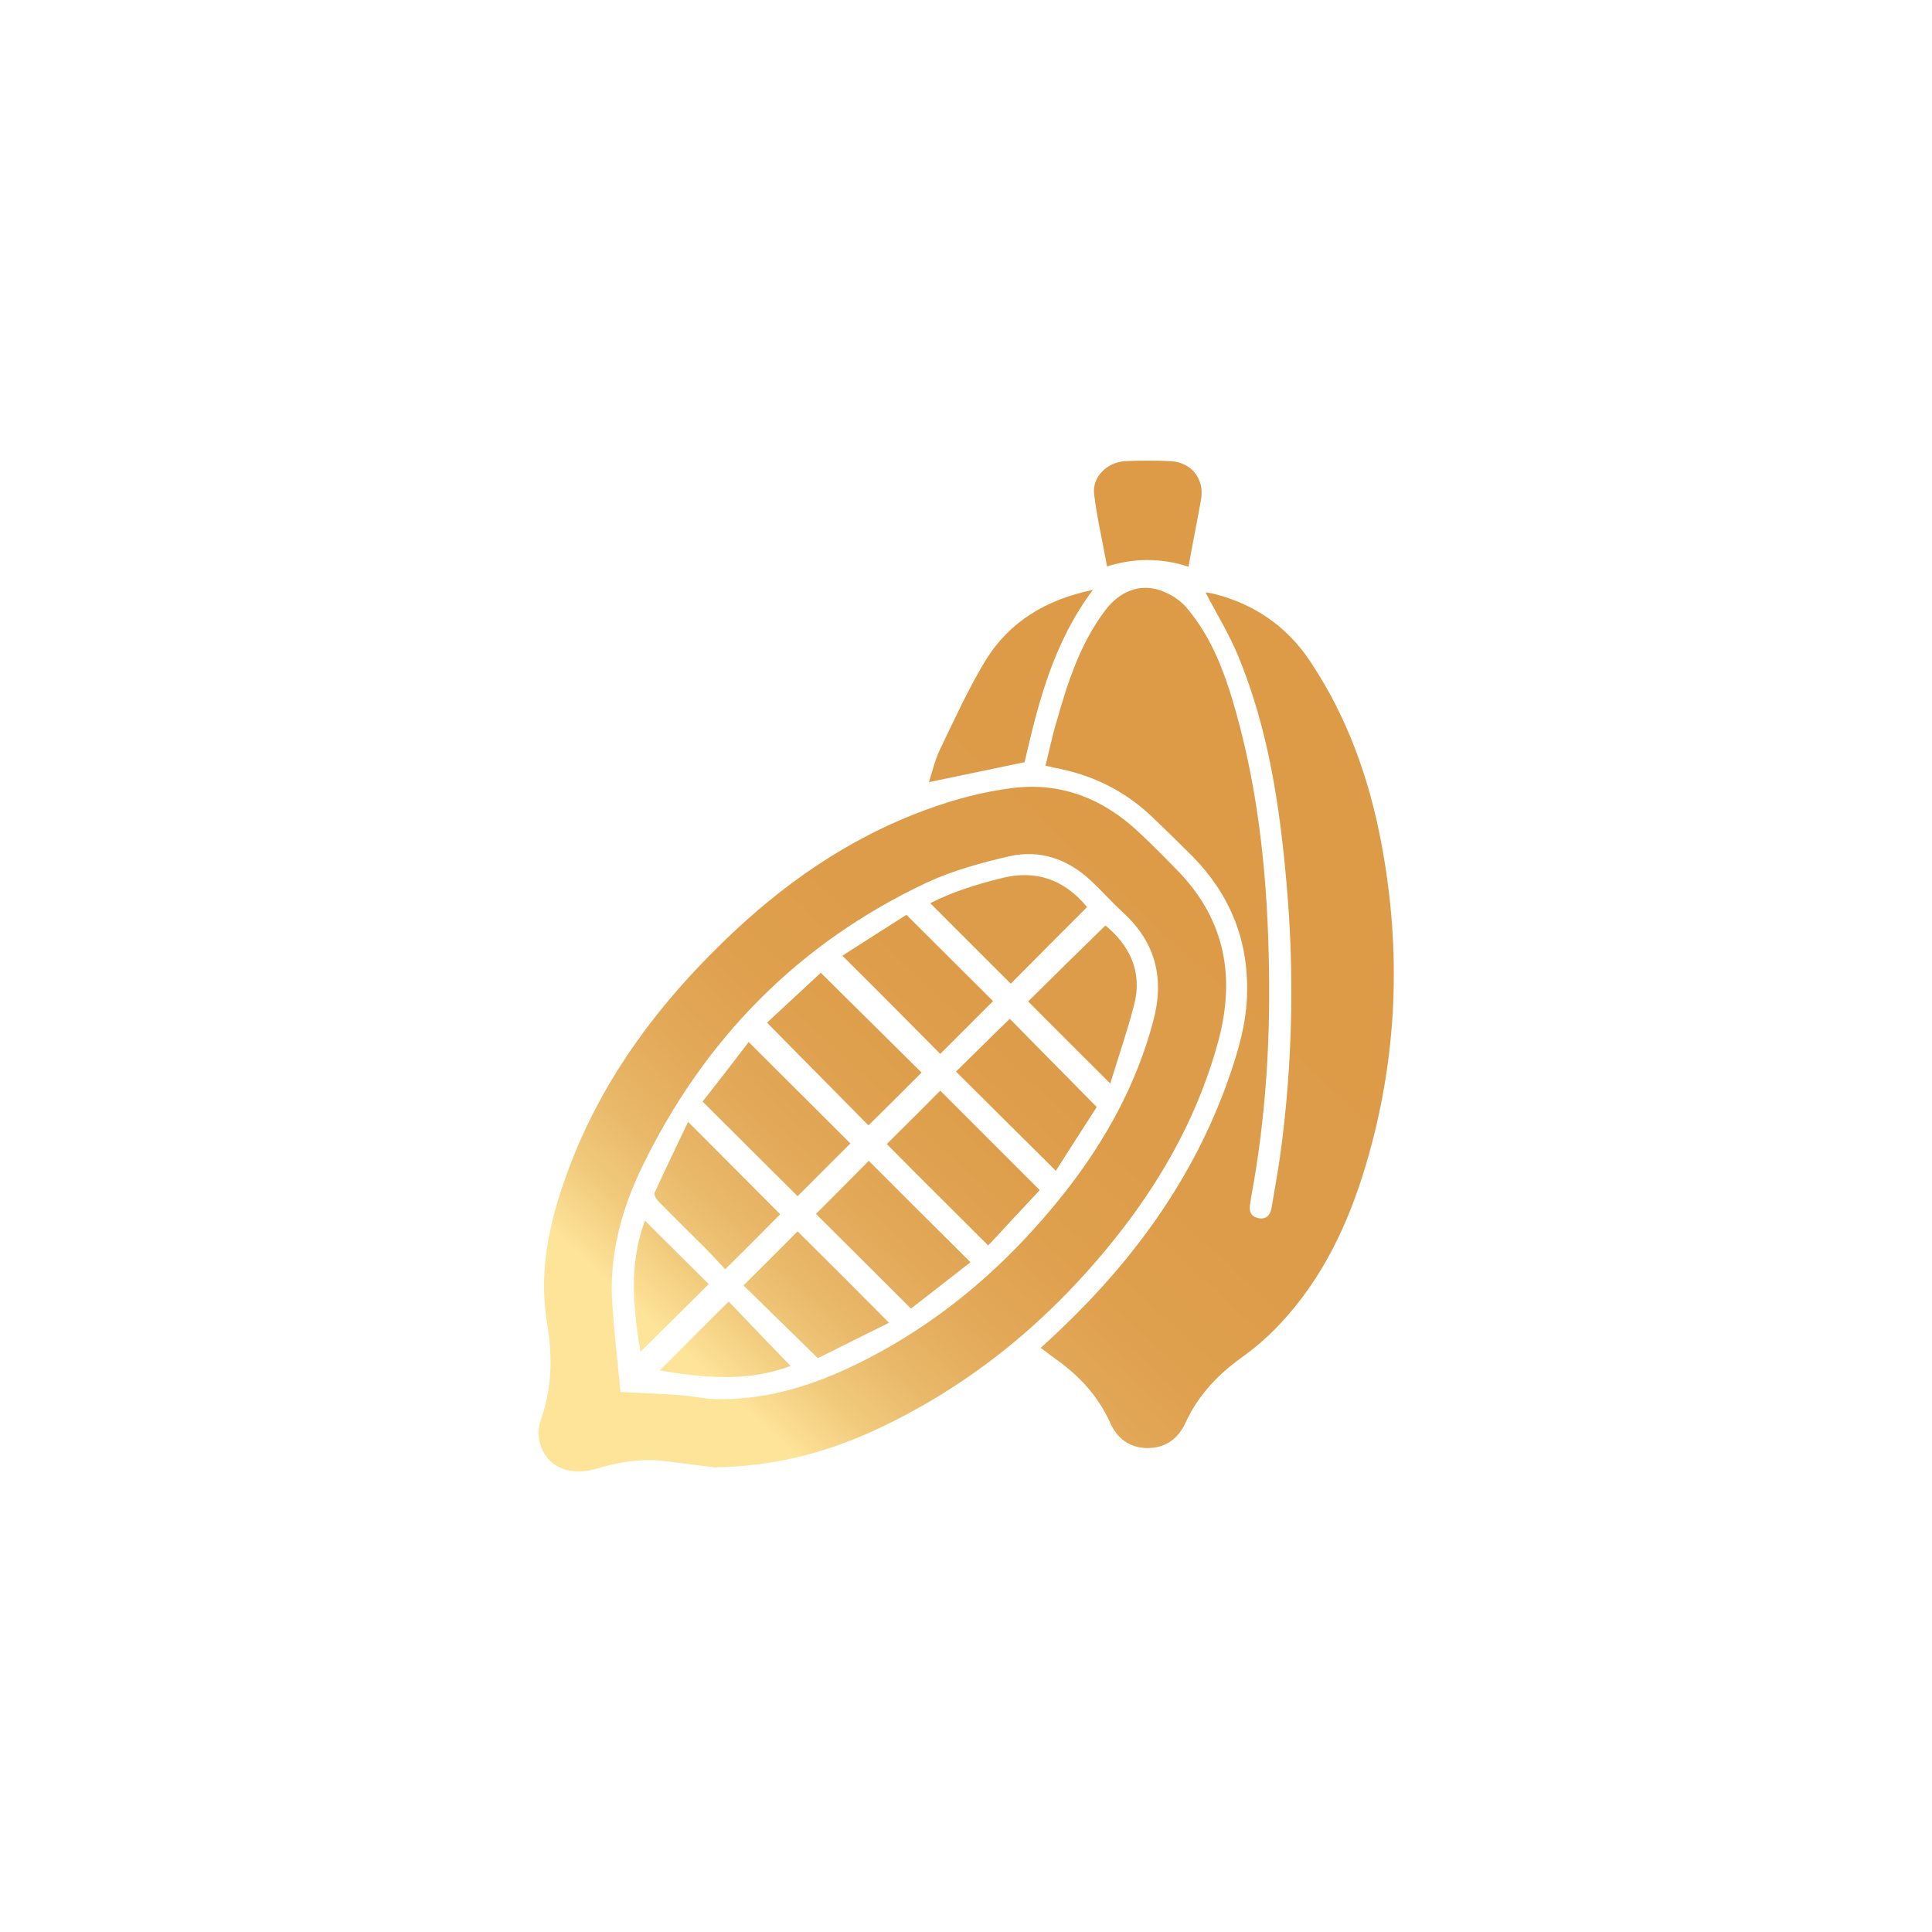 <svg xml:space="preserve" style="enable-background:new 0 0 600 600;" viewBox="0 0 600 600" y="0px" x="0px" xmlns:xlink="http://www.w3.org/1999/xlink" xmlns="http://www.w3.org/2000/svg" id="Layer_1" version="1.1">
<style type="text/css">
	.st0{fill:url(#SVGID_1_);}
	.st1{fill:url(#SVGID_2_);}
	.st2{fill:url(#SVGID_3_);}
	.st3{fill:url(#SVGID_4_);}
	.st4{fill:url(#SVGID_5_);}
	.st5{fill:url(#SVGID_6_);}
	.st6{fill:url(#SVGID_7_);}
	.st7{fill:url(#SVGID_8_);}
	.st8{fill:url(#SVGID_9_);}
	.st9{fill:url(#SVGID_10_);}
	.st10{fill:url(#SVGID_11_);}
	.st11{fill:url(#SVGID_12_);}
	.st12{fill:url(#SVGID_13_);}
	.st13{fill:url(#SVGID_14_);}
	.st14{fill:url(#SVGID_15_);}
	.st15{fill:url(#SVGID_16_);}
	.st16{fill:url(#SVGID_17_);}
	.st17{fill:url(#SVGID_18_);}
	.st18{fill:url(#SVGID_19_);}
	.st19{fill:url(#SVGID_20_);}
	.st20{fill:url(#SVGID_21_);}
	.st21{fill:url(#SVGID_22_);}
	.st22{fill:url(#SVGID_23_);}
	.st23{fill:url(#SVGID_24_);}
	.st24{fill:url(#SVGID_25_);}
	.st25{fill:url(#SVGID_26_);}
	.st26{fill:url(#SVGID_27_);}
	.st27{fill:url(#SVGID_28_);}
	.st28{fill:url(#SVGID_29_);}
	.st29{fill:url(#SVGID_30_);}
	.st30{fill:url(#SVGID_31_);}
	.st31{fill:url(#SVGID_32_);}
	.st32{fill:url(#SVGID_33_);}
	.st33{fill:url(#SVGID_34_);}
	.st34{fill:url(#SVGID_35_);}
	.st35{fill:url(#SVGID_36_);}
	.st36{fill:url(#SVGID_37_);}
	.st37{fill:url(#SVGID_38_);}
	.st38{fill:url(#SVGID_39_);}
	.st39{fill:url(#SVGID_40_);}
	.st40{fill:url(#SVGID_41_);}
	.st41{fill:url(#SVGID_42_);}
	.st42{fill:url(#SVGID_43_);}
	.st43{fill:url(#SVGID_44_);}
	.st44{fill:url(#SVGID_45_);}
	.st45{fill:url(#SVGID_46_);}
	.st46{fill:url(#SVGID_47_);}
	.st47{fill:url(#SVGID_48_);}
	.st48{fill:url(#SVGID_49_);}
	.st49{fill:url(#SVGID_50_);}
	.st50{fill:url(#SVGID_51_);}
	.st51{fill:url(#SVGID_52_);}
	.st52{fill:url(#SVGID_53_);}
	.st53{fill:url(#SVGID_54_);}
	.st54{fill:url(#SVGID_55_);}
	.st55{fill:url(#SVGID_56_);}
	.st56{fill:url(#SVGID_57_);}
	.st57{fill:url(#SVGID_58_);}
	.st58{fill:url(#SVGID_59_);}
	.st59{fill:url(#SVGID_60_);}
	.st60{fill:url(#SVGID_61_);}
	.st61{fill:url(#SVGID_62_);}
	.st62{fill:url(#SVGID_63_);}
	.st63{fill:url(#SVGID_64_);}
	.st64{fill:url(#SVGID_65_);}
	.st65{fill:url(#SVGID_66_);}
	.st66{fill:url(#SVGID_67_);}
	.st67{fill:url(#SVGID_68_);}
	.st68{fill:url(#SVGID_69_);}
	.st69{fill:url(#SVGID_70_);}
	.st70{fill:url(#SVGID_71_);}
	.st71{fill:url(#SVGID_72_);}
	.st72{fill:url(#SVGID_73_);}
	.st73{fill:url(#SVGID_74_);}
	.st74{fill:url(#SVGID_75_);}
	.st75{fill:url(#SVGID_76_);}
	.st76{fill:url(#SVGID_77_);}
	.st77{fill:url(#SVGID_78_);}
	.st78{fill:url(#SVGID_79_);}
	.st79{fill:url(#SVGID_80_);}
	.st80{fill:url(#SVGID_81_);}
	.st81{fill:url(#SVGID_82_);}
	.st82{fill:url(#SVGID_83_);}
	.st83{fill:url(#SVGID_84_);}
	.st84{fill:url(#SVGID_85_);}
	.st85{fill:url(#SVGID_86_);}
	.st86{fill:url(#SVGID_87_);}
	.st87{fill:url(#SVGID_88_);}
	.st88{fill:url(#SVGID_89_);}
	.st89{fill:url(#SVGID_90_);}
	.st90{fill:url(#SVGID_91_);}
	.st91{fill:url(#SVGID_92_);}
	.st92{fill:url(#SVGID_93_);}
	.st93{fill:url(#SVGID_94_);}
	.st94{fill:url(#SVGID_95_);}
	.st95{fill:url(#SVGID_96_);}
	.st96{fill:url(#SVGID_97_);}
	.st97{fill:url(#SVGID_98_);}
	.st98{fill:url(#SVGID_99_);}
	.st99{fill:url(#SVGID_100_);}
	.st100{fill:url(#SVGID_101_);}
	.st101{fill:url(#SVGID_102_);}
	.st102{fill:url(#SVGID_103_);}
	.st103{fill:url(#SVGID_104_);}
	.st104{fill:url(#SVGID_105_);}
	.st105{fill:url(#SVGID_106_);}
	.st106{fill:url(#SVGID_107_);}
	.st107{fill:url(#SVGID_108_);}
	.st108{fill:url(#SVGID_109_);}
	.st109{fill:url(#SVGID_110_);}
	.st110{fill:url(#SVGID_111_);}
	.st111{fill:url(#SVGID_112_);}
	.st112{fill:url(#SVGID_113_);}
	.st113{fill:url(#SVGID_114_);}
	.st114{fill:url(#SVGID_115_);}
	.st115{fill:url(#SVGID_116_);}
	.st116{fill:url(#SVGID_117_);}
	.st117{fill:url(#SVGID_118_);}
	.st118{fill:url(#SVGID_119_);}
	.st119{fill:url(#SVGID_120_);}
	.st120{fill:url(#SVGID_121_);}
	.st121{fill:url(#SVGID_122_);}
	.st122{fill:url(#SVGID_123_);}
	.st123{fill:url(#SVGID_124_);}
	.st124{fill:url(#SVGID_125_);}
	.st125{fill:url(#SVGID_126_);}
	.st126{fill:url(#SVGID_127_);}
	.st127{fill:url(#SVGID_128_);}
	.st128{fill:url(#SVGID_129_);}
	.st129{fill:url(#SVGID_130_);}
	.st130{fill:url(#SVGID_131_);}
	.st131{fill:url(#SVGID_132_);}
	.st132{fill:url(#SVGID_133_);}
	.st133{fill:url(#SVGID_134_);}
	.st134{fill:url(#SVGID_135_);}
	.st135{fill:url(#SVGID_136_);}
	.st136{fill:url(#SVGID_137_);}
	.st137{fill:url(#SVGID_138_);}
	.st138{fill:url(#SVGID_139_);}
	.st139{fill:url(#SVGID_140_);}
	.st140{fill:url(#SVGID_141_);}
	.st141{fill:url(#SVGID_142_);}
	.st142{fill:url(#SVGID_143_);}
	.st143{fill:url(#SVGID_144_);}
	.st144{fill:url(#SVGID_145_);}
	.st145{fill:url(#SVGID_146_);}
	.st146{fill:url(#SVGID_147_);}
	.st147{fill:url(#SVGID_148_);}
	.st148{fill:url(#SVGID_149_);}
</style>
<g>
	<g>
		<linearGradient y2="242.092" x2="394.668" y1="428.444" x1="221.868" gradientUnits="userSpaceOnUse" id="SVGID_1_">
			<stop style="stop-color:#FEE498" offset="0"></stop>
			<stop style="stop-color:#FCE095" offset="8.251250e-03"></stop>
			<stop style="stop-color:#F1CA7C" offset="8.086628e-02"></stop>
			<stop style="stop-color:#E9B869" offset="0.163"></stop>
			<stop style="stop-color:#E3AA5A" offset="0.26"></stop>
			<stop style="stop-color:#DFA14F" offset="0.38"></stop>
			<stop style="stop-color:#DD9C49" offset="0.546"></stop>
			<stop style="stop-color:#DD9B48" offset="1"></stop>
		</linearGradient>
		<path d="M226.3,404.2c6.1,6.4,12.6,13.2,19.2,20c-13.3,5.1-27.2,3.7-40.6,1.4C211.8,418.7,218.9,411.5,226.3,404.2z" class="st0"></path>
		<g>
			<linearGradient y2="256.825" x2="410.556" y1="443.178" x1="237.757" gradientUnits="userSpaceOnUse" id="SVGID_2_">
				<stop style="stop-color:#FEE498" offset="0"></stop>
				<stop style="stop-color:#FCE095" offset="8.251250e-03"></stop>
				<stop style="stop-color:#F1CA7C" offset="8.086628e-02"></stop>
				<stop style="stop-color:#E9B869" offset="0.163"></stop>
				<stop style="stop-color:#E3AA5A" offset="0.26"></stop>
				<stop style="stop-color:#DFA14F" offset="0.38"></stop>
				<stop style="stop-color:#DD9C49" offset="0.546"></stop>
				<stop style="stop-color:#DD9B48" offset="1"></stop>
			</linearGradient>
			<path d="M324.7,237.8c1.2-4.9,2.2-9.7,3.6-14.3c3.4-12,7.3-23.8,14.9-33.9c4.5-6,10.8-8.5,17.3-6.2
				c2.9,1,5.9,2.9,7.9,5.2c8.2,9.6,12.3,21.2,15.6,33.1c7.2,25.9,9.7,52.5,10.1,79.3c0.4,23.9-1.2,47.6-5.6,71.1
				c-0.1,0.5-0.1,1-0.2,1.6c-0.5,2.2,0,4.1,2.5,4.6c2.4,0.5,3.7-0.9,4.1-3.2c1-6,2.1-11.9,2.9-17.9c3.6-27.3,4.2-54.8,1.8-82.2
				c-2.1-24.3-5.6-48.3-15-71.1c-2.8-6.9-6.8-13.3-10.2-19.9c0.4,0,1.2,0.1,2.1,0.3c12.8,3.1,23.1,10.1,30.4,21.1
				c11.5,17.2,18.3,36.3,22.1,56.5c6.3,33.5,5,66.7-4.7,99.5c-5.5,18.6-13.6,35.9-27.2,50.2c-3.6,3.8-7.6,7.2-11.8,10.2
				c-7.3,5.3-13.3,11.7-17.1,20c-2.3,5-6.2,7.9-11.8,7.9c-5.5,0-9.5-2.9-11.7-8c-3.5-7.7-8.9-13.8-15.7-18.8
				c-1.9-1.4-3.7-2.7-5.8-4.3c2-1.8,3.8-3.5,5.6-5.2c23.2-22,41.7-47.3,52.5-77.7c3.2-9,5.9-18.1,6-27.7c0.3-16.4-5.5-30.4-17-42.1
				c-4.2-4.2-8.5-8.4-12.8-12.5c-8.5-8-18.6-12.9-30.2-15C326.5,238.2,325.8,238,324.7,237.8z" class="st1"></path>
			<linearGradient y2="232.185" x2="383.984" y1="418.538" x1="211.184" gradientUnits="userSpaceOnUse" id="SVGID_3_">
				<stop style="stop-color:#FEE498" offset="0"></stop>
				<stop style="stop-color:#FCE095" offset="8.251250e-03"></stop>
				<stop style="stop-color:#F1CA7C" offset="8.086628e-02"></stop>
				<stop style="stop-color:#E9B869" offset="0.163"></stop>
				<stop style="stop-color:#E3AA5A" offset="0.26"></stop>
				<stop style="stop-color:#DFA14F" offset="0.38"></stop>
				<stop style="stop-color:#DD9C49" offset="0.546"></stop>
				<stop style="stop-color:#DD9B48" offset="1"></stop>
			</linearGradient>
			<path d="M221.8,455.7c-3.1-0.4-9-1.1-14.9-1.9c-7.4-1-14.5,0.2-21.6,2.3c-3,0.9-6.5,1.2-9.4,0.4
				c-6.7-1.7-10.3-9-7.9-15.7c3.5-9.9,3.6-19.7,1.9-29.9c-2.4-14.2,0-28.1,4.5-41.6c9.8-29.9,27.5-54.7,49.8-76.4
				c18.4-18,39.2-32.6,63.6-41.5c8.7-3.2,17.8-5.6,26.9-6.7c14.9-1.8,28,3.4,38.9,13.7c4.4,4.1,8.7,8.4,12.9,12.8
				c14.1,15,17.1,32.5,11.9,52c-5.9,21.8-16.4,41.2-30.2,59c-21,27-46.6,48.4-77.9,62.6C255.6,451.3,240.6,455.4,221.8,455.7z
				 M192.7,432.3c5.9,0.3,12.3,0.5,18.6,1c3.5,0.2,7,1.1,10.6,1.2c14.6,0.4,28.4-3.5,41.5-9.6c27.2-12.7,49.3-31.7,67.7-55.1
				c12.3-15.8,21.8-33,27-52.5c3.6-13.3,0.9-24.5-9.3-33.9c-3.5-3.2-6.6-6.7-10-9.9c-7.3-6.8-16-9.8-25.7-7.5
				c-8.6,2-17.3,4.4-25.3,8.1c-39.9,18.8-69.1,48.6-88.3,88.1c-6.6,13.6-10.5,28-9.3,43.3C190.8,414.2,191.8,423.2,192.7,432.3z" class="st2"></path>
			<linearGradient y2="190.884" x2="339.444" y1="377.237" x1="166.644" gradientUnits="userSpaceOnUse" id="SVGID_4_">
				<stop style="stop-color:#FEE498" offset="0"></stop>
				<stop style="stop-color:#FCE095" offset="8.251250e-03"></stop>
				<stop style="stop-color:#F1CA7C" offset="8.086628e-02"></stop>
				<stop style="stop-color:#E9B869" offset="0.163"></stop>
				<stop style="stop-color:#E3AA5A" offset="0.26"></stop>
				<stop style="stop-color:#DFA14F" offset="0.38"></stop>
				<stop style="stop-color:#DD9C49" offset="0.546"></stop>
				<stop style="stop-color:#DD9B48" offset="1"></stop>
			</linearGradient>
			<path d="M339.4,183.2c-12.4,16.6-17,35.3-21.2,53.5c-10,2.1-19.7,4.1-29.7,6.2c1-3.1,1.8-6.7,3.3-9.9
				c4.6-9.5,8.9-19.1,14.4-28.1C313.6,193,324.9,186.2,339.4,183.2z" class="st3"></path>
			<linearGradient y2="185.229" x2="333.345" y1="371.582" x1="160.545" gradientUnits="userSpaceOnUse" id="SVGID_5_">
				<stop style="stop-color:#FEE498" offset="0"></stop>
				<stop style="stop-color:#FCE095" offset="8.251250e-03"></stop>
				<stop style="stop-color:#F1CA7C" offset="8.086628e-02"></stop>
				<stop style="stop-color:#E9B869" offset="0.163"></stop>
				<stop style="stop-color:#E3AA5A" offset="0.26"></stop>
				<stop style="stop-color:#DFA14F" offset="0.38"></stop>
				<stop style="stop-color:#DD9C49" offset="0.546"></stop>
				<stop style="stop-color:#DD9B48" offset="1"></stop>
			</linearGradient>
			<path d="M369.1,176c-8.6-2.8-16.9-2.7-25.3-0.1c-1.4-7.8-3.1-15-4-22.3c-0.7-5.4,3.9-10.1,9.8-10.4
				c4.6-0.2,9.2-0.2,13.8,0c6.6,0.3,10.7,5.5,9.6,11.9C371.8,161.9,370.4,168.6,369.1,176z" class="st4"></path>
			<linearGradient y2="250.069" x2="403.27" y1="436.421" x1="230.47" gradientUnits="userSpaceOnUse" id="SVGID_6_">
				<stop style="stop-color:#FEE498" offset="0"></stop>
				<stop style="stop-color:#FCE095" offset="8.251250e-03"></stop>
				<stop style="stop-color:#F1CA7C" offset="8.086628e-02"></stop>
				<stop style="stop-color:#E9B869" offset="0.163"></stop>
				<stop style="stop-color:#E3AA5A" offset="0.26"></stop>
				<stop style="stop-color:#DFA14F" offset="0.38"></stop>
				<stop style="stop-color:#DD9C49" offset="0.546"></stop>
				<stop style="stop-color:#DD9B48" offset="1"></stop>
			</linearGradient>
			<path d="M306.9,386.8c-10.9-10.9-21.4-21.3-31.5-31.5c5.5-5.5,11.2-11.1,16.6-16.6c9.9,9.9,20.2,20.2,30.9,30.9
				C317.8,375,312.4,380.9,306.9,386.8z" class="st5"></path>
			<linearGradient y2="214.534" x2="364.948" y1="400.886" x1="192.149" gradientUnits="userSpaceOnUse" id="SVGID_7_">
				<stop style="stop-color:#FEE498" offset="0"></stop>
				<stop style="stop-color:#FCE095" offset="8.251250e-03"></stop>
				<stop style="stop-color:#F1CA7C" offset="8.086628e-02"></stop>
				<stop style="stop-color:#E9B869" offset="0.163"></stop>
				<stop style="stop-color:#E3AA5A" offset="0.26"></stop>
				<stop style="stop-color:#DFA14F" offset="0.38"></stop>
				<stop style="stop-color:#DD9C49" offset="0.546"></stop>
				<stop style="stop-color:#DD9B48" offset="1"></stop>
			</linearGradient>
			<path d="M286.2,333.1c-5.3,5.3-10.9,10.9-16.5,16.4c-10.3-10.4-20.7-21-31.5-31.9c5.5-5.1,11.3-10.5,16.7-15.5
				C265.6,312.7,276,323,286.2,333.1z" class="st6"></path>
			<linearGradient y2="249.447" x2="402.6" y1="435.8" x1="229.8" gradientUnits="userSpaceOnUse" id="SVGID_8_">
				<stop style="stop-color:#FEE498" offset="0"></stop>
				<stop style="stop-color:#FCE095" offset="8.251250e-03"></stop>
				<stop style="stop-color:#F1CA7C" offset="8.086628e-02"></stop>
				<stop style="stop-color:#E9B869" offset="0.163"></stop>
				<stop style="stop-color:#E3AA5A" offset="0.26"></stop>
				<stop style="stop-color:#DFA14F" offset="0.38"></stop>
				<stop style="stop-color:#DD9C49" offset="0.546"></stop>
				<stop style="stop-color:#DD9B48" offset="1"></stop>
			</linearGradient>
			<path d="M301.4,392c-6.1,4.8-12.5,9.7-18.5,14.4c-10.1-10.1-19.9-19.9-29.5-29.4c5.3-5.3,11-11,16.4-16.5
				C280,370.7,290.5,381.2,301.4,392z" class="st7"></path>
			<linearGradient y2="214.034" x2="364.409" y1="400.387" x1="191.61" gradientUnits="userSpaceOnUse" id="SVGID_9_">
				<stop style="stop-color:#FEE498" offset="0"></stop>
				<stop style="stop-color:#FCE095" offset="8.251250e-03"></stop>
				<stop style="stop-color:#F1CA7C" offset="8.086628e-02"></stop>
				<stop style="stop-color:#E9B869" offset="0.163"></stop>
				<stop style="stop-color:#E3AA5A" offset="0.26"></stop>
				<stop style="stop-color:#DFA14F" offset="0.38"></stop>
				<stop style="stop-color:#DD9C49" offset="0.546"></stop>
				<stop style="stop-color:#DD9B48" offset="1"></stop>
			</linearGradient>
			<path d="M264.1,355.1c-5.3,5.3-10.9,10.9-16.4,16.4c-9.6-9.6-19.4-19.3-29.5-29.4c4.8-6.1,9.7-12.4,14.3-18.5
				C243.2,334.3,253.8,344.8,264.1,355.1z" class="st8"></path>
			<linearGradient y2="250.078" x2="403.28" y1="436.431" x1="230.481" gradientUnits="userSpaceOnUse" id="SVGID_10_">
				<stop style="stop-color:#FEE498" offset="0"></stop>
				<stop style="stop-color:#FCE095" offset="8.251250e-03"></stop>
				<stop style="stop-color:#F1CA7C" offset="8.086628e-02"></stop>
				<stop style="stop-color:#E9B869" offset="0.163"></stop>
				<stop style="stop-color:#E3AA5A" offset="0.26"></stop>
				<stop style="stop-color:#DFA14F" offset="0.38"></stop>
				<stop style="stop-color:#DD9C49" offset="0.546"></stop>
				<stop style="stop-color:#DD9B48" offset="1"></stop>
			</linearGradient>
			<path d="M296.9,332.8c5.7-5.6,11.2-11.1,16.7-16.4c8.7,8.9,17.7,17.9,27,27.4c-3.9,6.1-8.4,13-12.7,19.8
				C317.3,353.1,307.2,343,296.9,332.8z" class="st9"></path>
			<linearGradient y2="215.93" x2="366.454" y1="402.283" x1="193.655" gradientUnits="userSpaceOnUse" id="SVGID_11_">
				<stop style="stop-color:#FEE498" offset="0"></stop>
				<stop style="stop-color:#FCE095" offset="8.251250e-03"></stop>
				<stop style="stop-color:#F1CA7C" offset="8.086628e-02"></stop>
				<stop style="stop-color:#E9B869" offset="0.163"></stop>
				<stop style="stop-color:#E3AA5A" offset="0.26"></stop>
				<stop style="stop-color:#DFA14F" offset="0.38"></stop>
				<stop style="stop-color:#DD9C49" offset="0.546"></stop>
				<stop style="stop-color:#DD9B48" offset="1"></stop>
			</linearGradient>
			<path d="M261.6,296.8c6.6-4.2,13.4-8.6,19.9-12.7c9.2,9.2,18.2,18.1,26.9,26.8c-5.5,5.5-11.1,11.1-16.4,16.4
				C282.2,317.4,272.1,307.2,261.6,296.8z" class="st10"></path>
			<linearGradient y2="219.489" x2="370.292" y1="405.841" x1="197.492" gradientUnits="userSpaceOnUse" id="SVGID_12_">
				<stop style="stop-color:#FEE498" offset="0"></stop>
				<stop style="stop-color:#FCE095" offset="8.251250e-03"></stop>
				<stop style="stop-color:#F1CA7C" offset="8.086628e-02"></stop>
				<stop style="stop-color:#E9B869" offset="0.163"></stop>
				<stop style="stop-color:#E3AA5A" offset="0.26"></stop>
				<stop style="stop-color:#DFA14F" offset="0.38"></stop>
				<stop style="stop-color:#DD9C49" offset="0.546"></stop>
				<stop style="stop-color:#DD9B48" offset="1"></stop>
			</linearGradient>
			<path d="M313.9,305.5c-8.3-8.3-16.6-16.6-25-25c6.8-3.5,14.2-5.8,21.8-7.7c11-2.9,19.9,0.4,26.9,8.9
				C329.6,289.7,321.7,297.6,313.9,305.5z" class="st11"></path>
			<linearGradient y2="248.595" x2="401.681" y1="434.947" x1="228.881" gradientUnits="userSpaceOnUse" id="SVGID_13_">
				<stop style="stop-color:#FEE498" offset="0"></stop>
				<stop style="stop-color:#FCE095" offset="8.251250e-03"></stop>
				<stop style="stop-color:#F1CA7C" offset="8.086628e-02"></stop>
				<stop style="stop-color:#E9B869" offset="0.163"></stop>
				<stop style="stop-color:#E3AA5A" offset="0.26"></stop>
				<stop style="stop-color:#DFA14F" offset="0.38"></stop>
				<stop style="stop-color:#DD9C49" offset="0.546"></stop>
				<stop style="stop-color:#DD9B48" offset="1"></stop>
			</linearGradient>
			<path d="M344.8,336.5c-9.1-9.1-17.4-17.3-25.5-25.5c7.8-7.7,15.8-15.6,24-23.6c7.5,6.2,11.6,14.4,8.9,24.7
				C350.1,320.2,347.4,328,344.8,336.5z" class="st12"></path>
			<linearGradient y2="247.067" x2="400.033" y1="433.42" x1="227.233" gradientUnits="userSpaceOnUse" id="SVGID_14_">
				<stop style="stop-color:#FEE498" offset="0"></stop>
				<stop style="stop-color:#FCE095" offset="8.251250e-03"></stop>
				<stop style="stop-color:#F1CA7C" offset="8.086628e-02"></stop>
				<stop style="stop-color:#E9B869" offset="0.163"></stop>
				<stop style="stop-color:#E3AA5A" offset="0.26"></stop>
				<stop style="stop-color:#DFA14F" offset="0.38"></stop>
				<stop style="stop-color:#DD9C49" offset="0.546"></stop>
				<stop style="stop-color:#DD9B48" offset="1"></stop>
			</linearGradient>
			<path d="M230.9,399.2c5.7-5.7,11.4-11.3,16.8-16.8c9.2,9.1,18.6,18.5,28.4,28.4c-7.5,3.7-15.1,7.5-22.1,11
				C245.9,413.9,238.3,406.4,230.9,399.2z" class="st13"></path>
			<linearGradient y2="214.769" x2="365.202" y1="401.122" x1="192.402" gradientUnits="userSpaceOnUse" id="SVGID_15_">
				<stop style="stop-color:#FEE498" offset="0"></stop>
				<stop style="stop-color:#FCE095" offset="8.251250e-03"></stop>
				<stop style="stop-color:#F1CA7C" offset="8.086628e-02"></stop>
				<stop style="stop-color:#E9B869" offset="0.163"></stop>
				<stop style="stop-color:#E3AA5A" offset="0.26"></stop>
				<stop style="stop-color:#DFA14F" offset="0.38"></stop>
				<stop style="stop-color:#DD9C49" offset="0.546"></stop>
				<stop style="stop-color:#DD9B48" offset="1"></stop>
			</linearGradient>
			<path d="M213.7,348.4c9.9,9.9,19.3,19.4,28.6,28.7c-5.4,5.4-10.9,11-17.1,17.1c-1.9-2-3.8-4.2-5.8-6.2
				c-5-5-10.1-10-15.1-15.1c-0.6-0.6-1.3-1.9-1-2.5C206.7,363,210.2,355.7,213.7,348.4z" class="st14"></path>
			<linearGradient y2="217.993" x2="368.678" y1="404.345" x1="195.878" gradientUnits="userSpaceOnUse" id="SVGID_16_">
				<stop style="stop-color:#FEE498" offset="0"></stop>
				<stop style="stop-color:#FCE095" offset="8.251250e-03"></stop>
				<stop style="stop-color:#F1CA7C" offset="8.086628e-02"></stop>
				<stop style="stop-color:#E9B869" offset="0.163"></stop>
				<stop style="stop-color:#E3AA5A" offset="0.26"></stop>
				<stop style="stop-color:#DFA14F" offset="0.38"></stop>
				<stop style="stop-color:#DD9C49" offset="0.546"></stop>
				<stop style="stop-color:#DD9B48" offset="1"></stop>
			</linearGradient>
			<path d="M200.3,379.1c6.7,6.7,13.4,13.3,19.8,19.7c-6.9,6.9-14.1,14-21.2,21C196.7,406.4,195.2,392.6,200.3,379.1z" class="st15"></path>
		</g>
	</g>
</g>
</svg>
